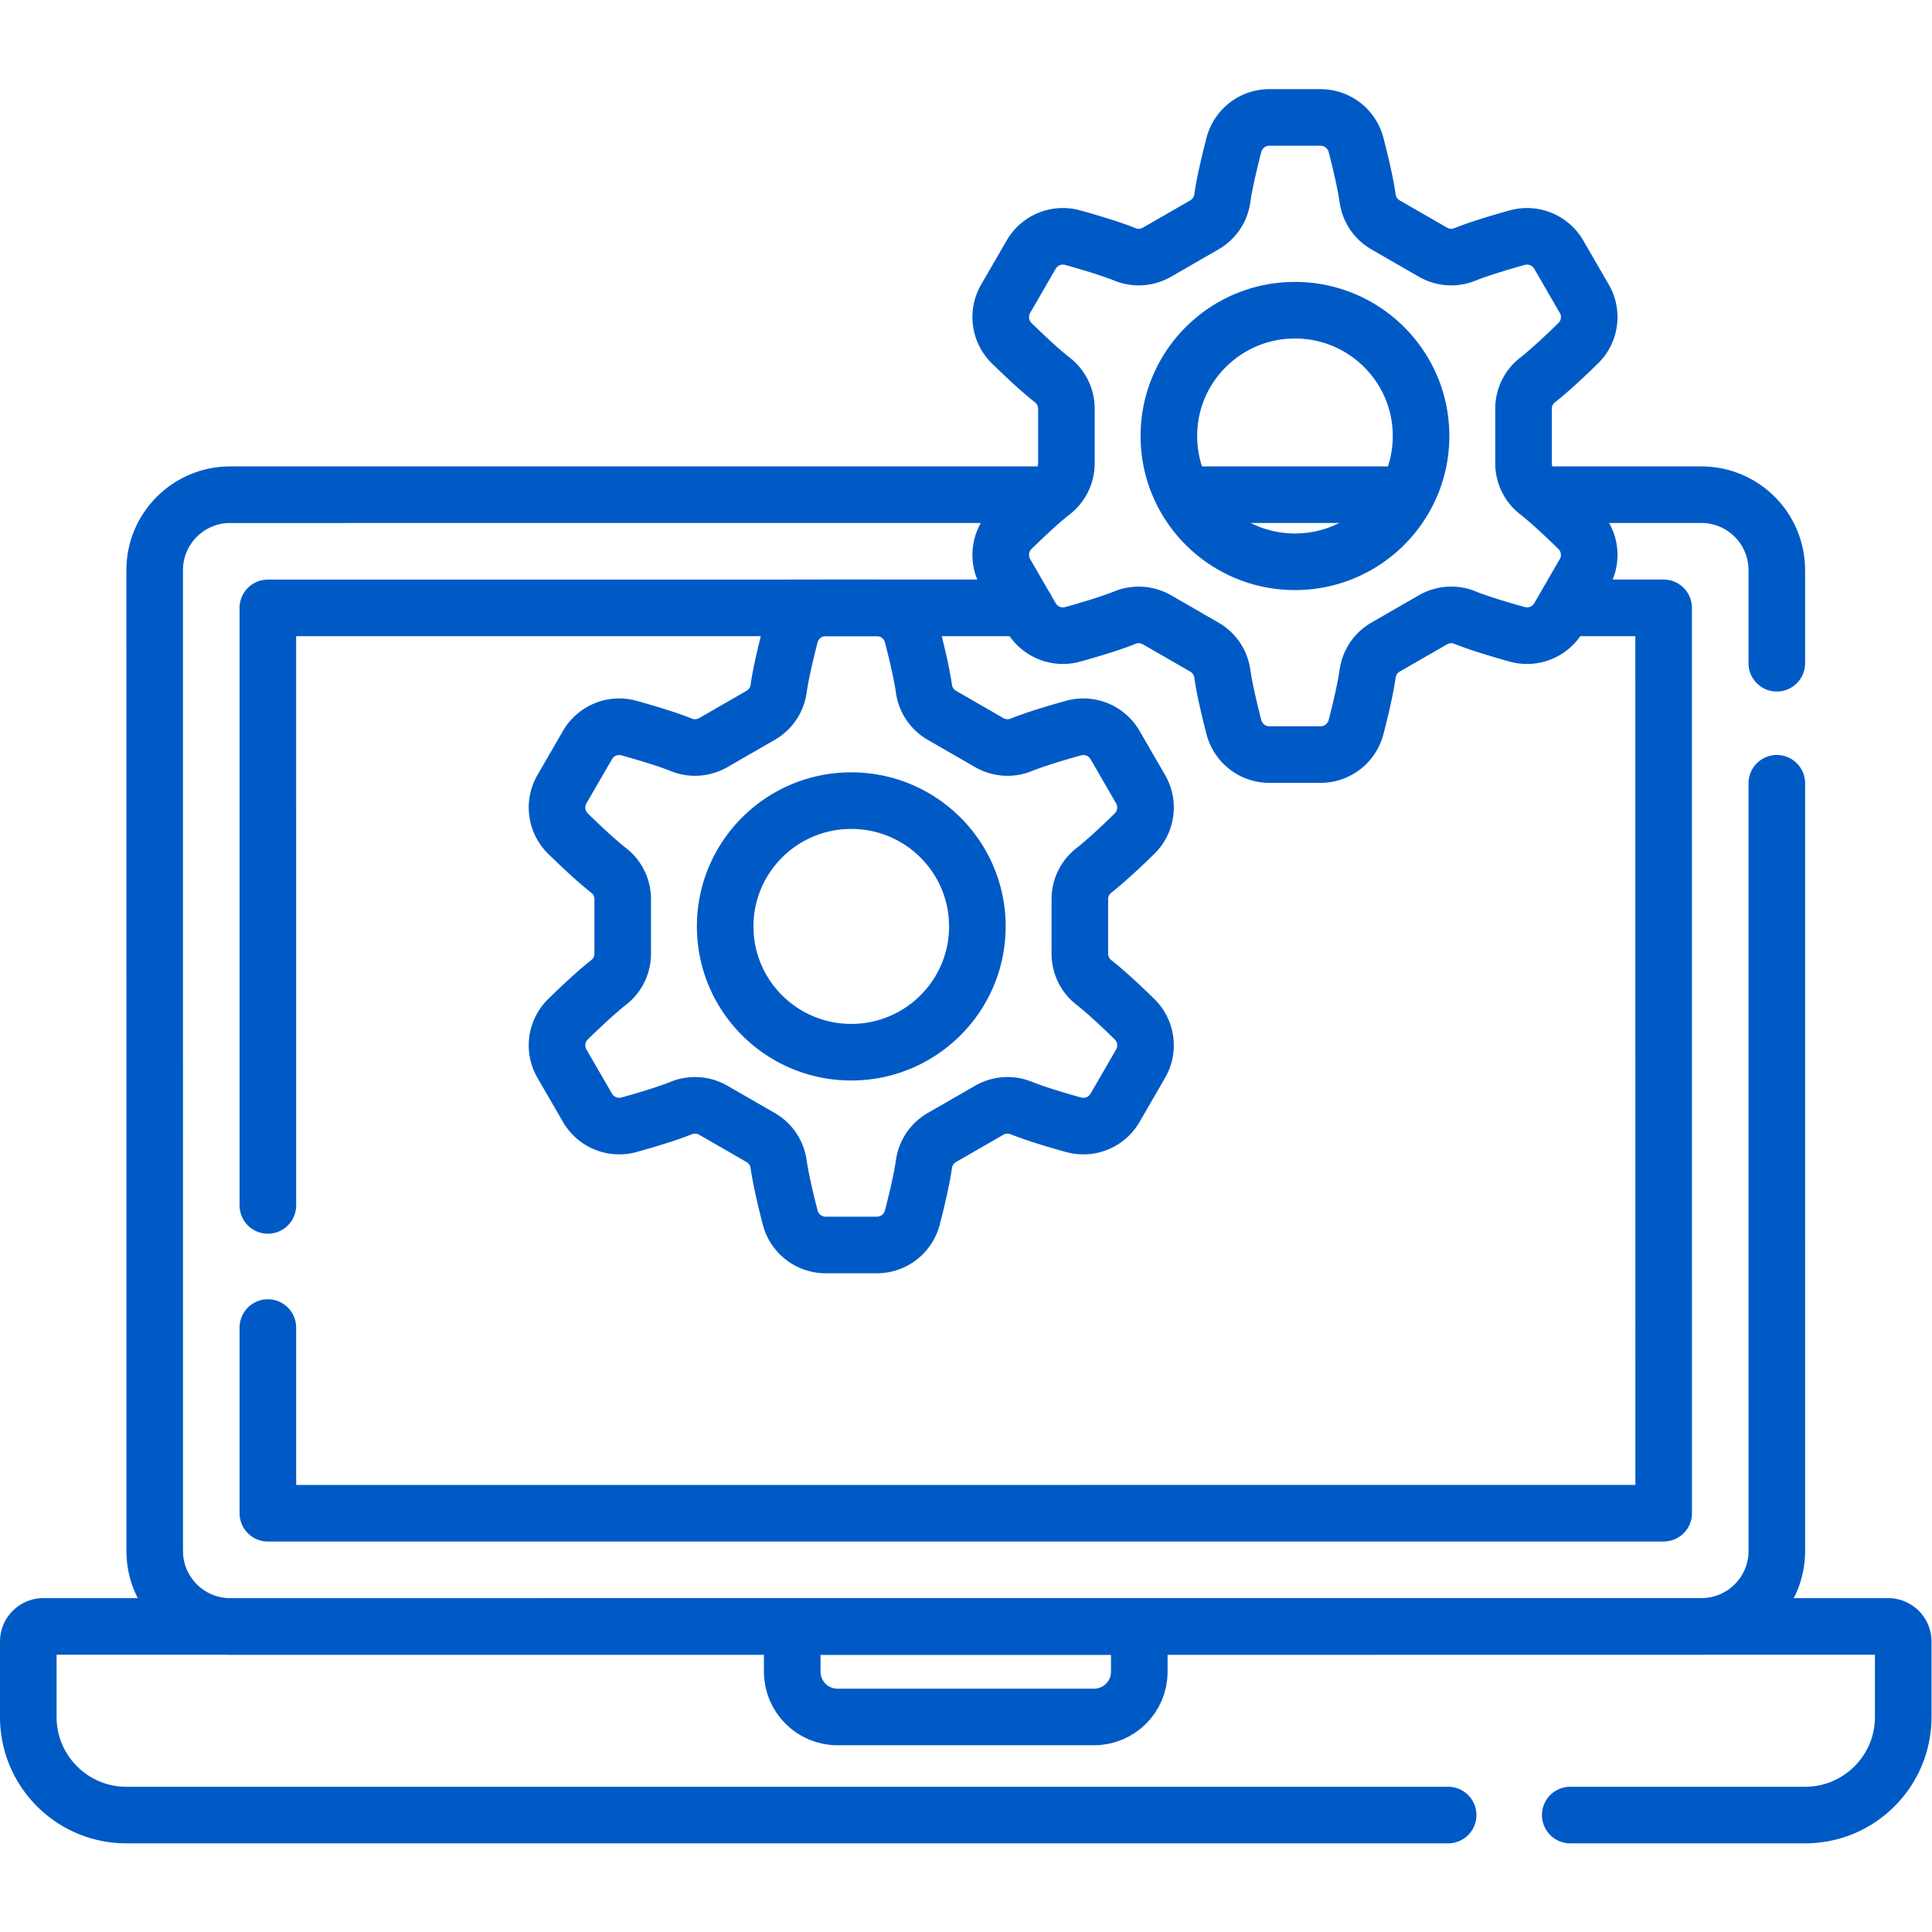 <?xml version="1.0" encoding="UTF-8"?> <svg xmlns="http://www.w3.org/2000/svg" xmlns:xlink="http://www.w3.org/1999/xlink" version="1.1" width="512" height="512" x="0" y="0" viewBox="0 0 682.667 682.667" style="enable-background:new 0 0 512 512" xml:space="preserve" class=""><g><defs><clipPath id="a"><path d="M0 512h512V0H0Z" fill="#005ac6" opacity="1" data-original="#000000"></path></clipPath></defs><g clip-path="url(#a)" transform="matrix(1.333 0 0 -1.333 0 682.667)"><path d="M0 0h-350.365c-14.36 0-26 11.641-26 26v20a4 4 0 0 0 4 4h489a4 4 0 0 0 4-4V26c0-14.359-11.641-26-26-26H32.371" style="stroke-width:15;stroke-linecap:round;stroke-linejoin:round;stroke-miterlimit:10;stroke-dasharray:none;stroke-opacity:1" transform="translate(383.865 31)" fill="none" stroke="#005ac6" stroke-width="15" stroke-linecap="round" stroke-linejoin="round" stroke-miterlimit="10" stroke-dasharray="none" stroke-opacity="" data-original="#000000" opacity="1" class=""></path><path d="m0 0 .008-203.495c0-11.04-8.95-20-20-20l-389.99-.01c-11.05 0-20 8.95-20 20l-.01 259.99c0 11.04 8.95 20 20 20l214.865.01" style="stroke-width:15;stroke-linecap:round;stroke-linejoin:round;stroke-miterlimit:10;stroke-dasharray:none;stroke-opacity:1" transform="translate(470.992 304.505)" fill="none" stroke="#005ac6" stroke-width="15" stroke-linecap="round" stroke-linejoin="round" stroke-miterlimit="10" stroke-dasharray="none" stroke-opacity="" data-original="#000000" opacity="1" class=""></path><path d="M0 0h40.195c11.05 0 20-8.95 20-20l.001-24.681" style="stroke-width:15;stroke-linecap:round;stroke-linejoin:round;stroke-miterlimit:10;stroke-dasharray:none;stroke-opacity:1" transform="translate(410.795 381)" fill="none" stroke="#005ac6" stroke-width="15" stroke-linecap="round" stroke-linejoin="round" stroke-miterlimit="10" stroke-dasharray="none" stroke-opacity="" data-original="#000000" opacity="1" class=""></path><path d="M0 0h-56.642" style="stroke-width:15;stroke-linecap:round;stroke-linejoin:round;stroke-miterlimit:10;stroke-dasharray:none;stroke-opacity:1" transform="translate(371.586 381)" fill="none" stroke="#005ac6" stroke-width="15" stroke-linecap="round" stroke-linejoin="round" stroke-miterlimit="10" stroke-dasharray="none" stroke-opacity="" data-original="#000000" opacity="1" class=""></path><path d="m0 0-.007 158.392 200.89.009" style="stroke-width:15;stroke-linecap:round;stroke-linejoin:round;stroke-miterlimit:10;stroke-dasharray:none;stroke-opacity:1" transform="translate(71.007 192.599)" fill="none" stroke="#005ac6" stroke-width="15" stroke-linecap="round" stroke-linejoin="round" stroke-miterlimit="10" stroke-dasharray="none" stroke-opacity="" data-original="#000000" opacity="1" class=""></path><path d="M0 0h22.8l.01-239.99-369.991-.01-.002 49.227" style="stroke-width:15;stroke-linecap:round;stroke-linejoin:round;stroke-miterlimit:10;stroke-dasharray:none;stroke-opacity:1" transform="translate(418.19 351)" fill="none" stroke="#005ac6" stroke-width="15" stroke-linecap="round" stroke-linejoin="round" stroke-miterlimit="10" stroke-dasharray="none" stroke-opacity="" data-original="#000000" opacity="1" class=""></path><path d="M0 0h-68c-6.627 0-12 5.373-12 12v12h92V12C12 5.373 6.627 0 0 0Z" style="stroke-width:15;stroke-linecap:round;stroke-linejoin:round;stroke-miterlimit:10;stroke-dasharray:none;stroke-opacity:1" transform="translate(290 57)" fill="none" stroke="#005ac6" stroke-width="15" stroke-linecap="round" stroke-linejoin="round" stroke-miterlimit="10" stroke-dasharray="none" stroke-opacity="" data-original="#000000" opacity="1" class=""></path><path d="M0 0c0 18.414-14.965 33.341-33.424 33.341-18.46 0-33.424-14.927-33.424-33.341s14.964-33.342 33.424-33.342C-14.965-33.342 0-18.414 0 0Zm-14.155-62.953c-.557-3.948-1.887-9.603-3.075-14.198a9.718 9.718 0 0 0-9.407-7.294h-13.575a9.716 9.716 0 0 0-9.406 7.294c-1.189 4.595-2.519 10.25-3.075 14.198-.415 2.942-2.182 5.517-4.757 7.001l-12.543 7.223c-2.571 1.482-5.683 1.722-8.435.612-3.713-1.497-9.311-3.182-13.905-4.456a9.715 9.715 0 0 0-11.011 4.488l-6.778 11.712a9.692 9.692 0 0 0 1.617 11.783c3.399 3.327 7.65 7.31 10.801 9.766 2.342 1.825 3.691 4.639 3.691 7.609v14.43c0 2.969-1.349 5.784-3.691 7.608-3.151 2.456-7.402 6.439-10.801 9.766a9.692 9.692 0 0 0-1.617 11.783l6.778 11.712a9.715 9.715 0 0 0 11.011 4.488c4.594-1.274 10.192-2.958 13.905-4.456 2.752-1.11 5.864-.869 8.435.612l12.543 7.224c2.575 1.483 4.342 4.058 4.757 7 .556 3.948 1.886 9.604 3.075 14.198a9.716 9.716 0 0 0 9.406 7.294h13.575a9.718 9.718 0 0 0 9.407-7.294c1.188-4.594 2.518-10.25 3.075-14.198a9.646 9.646 0 0 1 4.757-7l12.543-7.224c2.572-1.481 5.682-1.722 8.434-.612 3.714 1.498 9.312 3.182 13.905 4.456a9.715 9.715 0 0 0 11.011-4.488l6.778-11.712a9.692 9.692 0 0 0-1.617-11.783c-3.398-3.327-7.648-7.31-10.8-9.766-2.342-1.824-3.692-4.639-3.692-7.608v-14.43c0-2.97 1.35-5.784 3.692-7.609 3.152-2.456 7.402-6.439 10.8-9.766a9.692 9.692 0 0 0 1.617-11.783l-6.778-11.712a9.715 9.715 0 0 0-11.011-4.488c-4.593 1.274-10.191 2.959-13.905 4.456-2.752 1.11-5.862.87-8.434-.612l-12.543-7.223a9.65 9.65 0 0 1-4.757-7.001z" style="stroke-width:15;stroke-linecap:round;stroke-linejoin:round;stroke-miterlimit:10;stroke-dasharray:none;stroke-opacity:1" transform="translate(376.69 396.556)" fill="none" stroke="#005ac6" stroke-width="15" stroke-linecap="round" stroke-linejoin="round" stroke-miterlimit="10" stroke-dasharray="none" stroke-opacity="" data-original="#000000" opacity="1" class=""></path><path d="M0 0c0 18.414-14.965 33.341-33.424 33.341-18.46 0-33.424-14.927-33.424-33.341s14.964-33.342 33.424-33.342C-14.965-33.342 0-18.414 0 0Zm-14.155-62.953c-.557-3.948-1.887-9.603-3.075-14.198a9.718 9.718 0 0 0-9.407-7.294h-13.575a9.716 9.716 0 0 0-9.406 7.294c-1.189 4.595-2.519 10.25-3.075 14.198-.415 2.942-2.182 5.517-4.757 7.001l-12.543 7.223c-2.571 1.482-5.683 1.722-8.435.612-3.714-1.497-9.311-3.182-13.905-4.456a9.715 9.715 0 0 0-11.011 4.488l-6.778 11.712a9.692 9.692 0 0 0 1.617 11.783c3.399 3.327 7.649 7.31 10.801 9.766 2.342 1.825 3.691 4.639 3.691 7.609v14.43c0 2.969-1.349 5.784-3.691 7.608-3.152 2.456-7.402 6.439-10.801 9.766a9.692 9.692 0 0 0-1.617 11.783l6.778 11.712a9.715 9.715 0 0 0 11.011 4.488c4.594-1.274 10.191-2.959 13.905-4.456 2.752-1.11 5.864-.869 8.435.612l12.543 7.224c2.575 1.483 4.342 4.058 4.757 7 .556 3.948 1.886 9.603 3.075 14.198a9.716 9.716 0 0 0 9.406 7.294h13.575a9.718 9.718 0 0 0 9.407-7.294c1.188-4.595 2.518-10.25 3.075-14.198a9.646 9.646 0 0 1 4.757-7l12.543-7.224c2.571-1.481 5.682-1.722 8.434-.612 3.714 1.497 9.312 3.182 13.905 4.456a9.715 9.715 0 0 0 11.011-4.488l6.778-11.712a9.692 9.692 0 0 0-1.617-11.783c-3.398-3.327-7.648-7.31-10.801-9.766-2.341-1.824-3.691-4.639-3.691-7.608v-14.43c0-2.97 1.35-5.784 3.691-7.609 3.153-2.456 7.403-6.439 10.801-9.766a9.692 9.692 0 0 0 1.617-11.783l-6.778-11.712a9.715 9.715 0 0 0-11.011-4.488c-4.593 1.274-10.191 2.959-13.905 4.456-2.752 1.11-5.863.87-8.434-.612l-12.543-7.223a9.65 9.65 0 0 1-4.757-7.001z" style="stroke-width:15;stroke-linecap:round;stroke-linejoin:round;stroke-miterlimit:10;stroke-dasharray:none;stroke-opacity:1" transform="translate(259.078 266.556)" fill="none" stroke="#005ac6" stroke-width="15" stroke-linecap="round" stroke-linejoin="round" stroke-miterlimit="10" stroke-dasharray="none" stroke-opacity="" data-original="#000000" opacity="1" class=""></path></g></g></svg> 